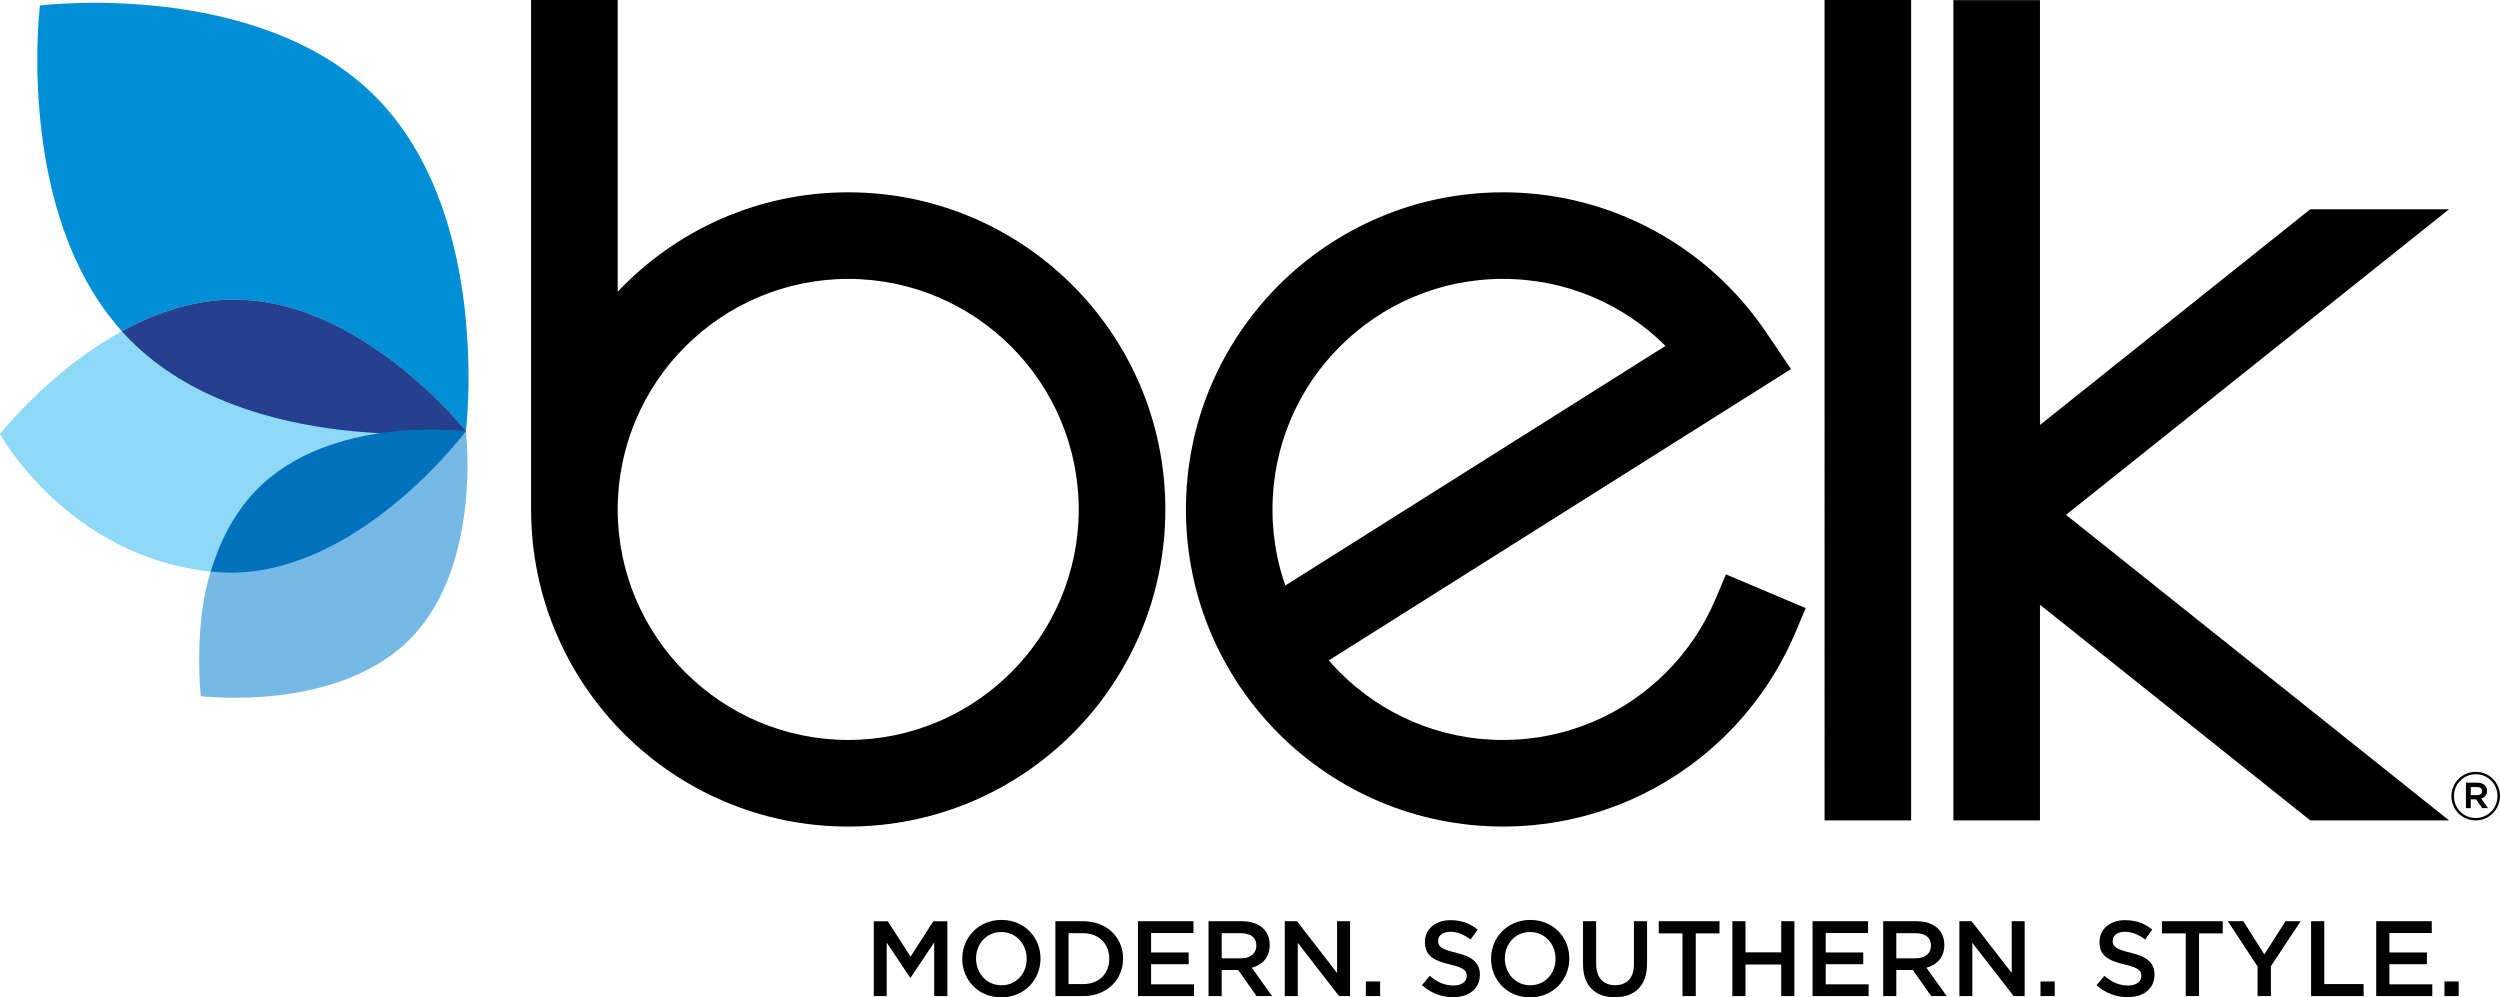<?xml version="1.0" encoding="UTF-8" standalone="no"?>
<svg
   xmlns:dc="http://purl.org/dc/elements/1.1/"
   xmlns:cc="http://creativecommons.org/ns#"
   xmlns:rdf="http://www.w3.org/1999/02/22-rdf-syntax-ns#"
   xmlns:svg="http://www.w3.org/2000/svg"
   xmlns="http://www.w3.org/2000/svg"
   xmlns:sodipodi="http://sodipodi.sourceforge.net/DTD/sodipodi-0.dtd"
   xmlns:inkscape="http://www.inkscape.org/namespaces/inkscape"
   version="1.1"
   id="Layer_1"
   x="0px"
   y="0px"
   width="762"
   height="304"
   viewBox="0 0 762 304"
   enable-background="new 0 0 786 1290"
   xml:space="preserve">
<path
   inkscape:connector-curvature="0"
   id="path5"
   d="m 564.306,250.06 h -8.18 V 0.001 h 26.387 V 250.06 h -18.207 z m 139.861,0 -82.386,-65.737 v 65.728 H 595.399 V 0.05 H 621.781 V 129.52 l 82.386,-65.733 h 42.294 L 629.725,156.924 746.477,250.061 h -42.31 z m -515.9,-94.843 v 0.051 c 0.07,38.812 31.458,70.205 70.268,70.274 38.824,-0.07 70.2,-31.463 70.27,-70.247 -0.07,-38.826 -31.458,-70.217 -70.251,-70.291 -38.809,0.074 -70.181,31.443 -70.287,70.212 m -26.39,0.063 V 0.001 h 26.39 v 88.93 c 17.615,-18.651 42.583,-30.304 70.268,-30.314 h 0.007 c 53.385,0.012 96.655,43.269 96.655,96.661 0,53.389 -43.257,96.654 -96.661,96.658 -53.39,-0.003 -96.647,-43.269 -96.658,-96.657 m 282.065,-68.852 c -4.557,0.933 -8.963,2.318 -13.181,4.102 -4.195,1.768 -8.188,3.934 -11.916,6.466 -3.747,2.53 -7.229,5.408 -10.411,8.59 -3.191,3.189 -6.077,6.677 -8.601,10.401 -2.513,3.745 -4.686,7.73 -6.466,11.951 -1.779,4.21 -3.152,8.594 -4.09,13.172 -0.938,4.541 -1.429,9.293 -1.429,14.169 0,4.885 0.491,9.622 1.422,14.163 0.635,3.092 1.476,6.099 2.493,9.021 L 507.638,105.427 c -3.128,-3.12 -6.552,-5.942 -10.252,-8.431 -3.739,-2.532 -7.72,-4.698 -11.904,-6.472 -4.219,-1.778 -8.624,-3.163 -13.162,-4.096 -4.594,-0.925 -9.338,-1.424 -14.199,-1.424 -4.861,0 -9.61,0.499 -14.179,1.424 M 438.668,249.965 c -6.31,-1.278 -12.398,-3.187 -18.187,-5.633 -5.789,-2.45 -11.277,-5.452 -16.423,-8.919 -5.127,-3.467 -9.918,-7.409 -14.304,-11.795 -4.362,-4.371 -8.304,-9.151 -11.79,-14.296 -3.451,-5.138 -6.458,-10.63 -8.905,-16.418 -2.454,-5.793 -4.356,-11.877 -5.625,-18.157 -1.301,-6.302 -1.963,-12.827 -1.963,-19.469 0,-6.655 0.663,-13.172 1.957,-19.449 1.276,-6.307 3.178,-12.39 5.632,-18.173 2.446,-5.8 5.454,-11.295 8.924,-16.443 3.467,-5.119 7.409,-9.903 11.771,-14.28 4.387,-4.372 9.17,-8.33 14.324,-11.815 5.138,-3.454 10.627,-6.449 16.404,-8.891 5.78,-2.462 11.877,-4.368 18.187,-5.656 6.291,-1.273 12.8,-1.956 19.453,-1.956 6.653,0 13.162,0.681 19.461,1.96 6.299,1.284 12.375,3.19 18.164,5.647 5.789,2.446 11.278,5.441 16.414,8.898 5.157,3.481 9.941,7.442 14.315,11.811 4.365,4.367 8.317,9.155 11.784,14.274 l 7.64,11.285 -140.888,88.801 c 1.092,1.265 2.232,2.493 3.424,3.676 3.182,3.182 6.665,6.053 10.392,8.581 3.748,2.528 7.753,4.706 11.928,6.474 4.22,1.773 8.62,3.156 13.214,4.091 4.538,0.938 9.278,1.425 14.155,1.425 4.873,0 9.618,-0.486 14.175,-1.425 4.569,-0.935 8.976,-2.318 13.163,-4.079 4.199,-1.777 8.204,-3.958 11.935,-6.474 3.747,-2.541 7.233,-5.411 10.415,-8.594 3.191,-3.202 6.072,-6.677 8.577,-10.393 2.535,-3.766 4.706,-7.755 6.49,-11.959 l 3.19,-7.541 24.307,10.28 -3.191,7.541 c -2.45,5.78 -5.432,11.285 -8.916,16.427 -3.475,5.146 -7.425,9.921 -11.791,14.299 -4.382,4.375 -9.165,8.321 -14.326,11.803 -5.114,3.451 -10.603,6.458 -16.404,8.908 -5.789,2.442 -11.873,4.351 -18.152,5.629 -6.311,1.297 -12.827,1.971 -19.473,1.971 -6.645,0 -13.162,-0.674 -19.453,-1.971"
   clip-path="none" /><path
   inkscape:connector-curvature="0"
   id="path7"
   d="m 749.41,299.144 h -4.336 v 4.461 h 4.336 v -4.461 z m -8.207,-18.354 h -16.931 v 22.815 h 17.089 v -3.584 h -13.078 v -6.127 h 11.44 v -3.591 h -11.44 v -5.929 H 741.203 v -3.583 z m -36.782,22.815 h 16.008 v -3.654 h -11.997 v -19.161 h -4.011 v 22.815 z m -12.252,-9.1 9.061,-13.715 h -4.607 l -6.458,10.108 -6.382,-10.108 h -4.724 l 9.052,13.817 v 8.998 h 4.059 v -9.1 z m -21.906,-10.003 h 7.233 v -3.712 h -18.526 v 3.712 h 7.241 v 19.103 h 4.051 v -19.103 z m -26.325,2.251 c 0,-1.535 1.371,-2.742 3.72,-2.742 2.096,0 4.148,0.814 6.194,2.349 l 2.151,-3.026 c -2.307,-1.863 -4.947,-2.875 -8.276,-2.875 -4.529,0 -7.797,2.68 -7.797,6.649 0,4.241 2.739,5.675 7.599,6.852 4.238,0.974 5.162,1.855 5.162,3.518 0,1.756 -1.567,2.902 -4.055,2.902 -2.836,0 -5.016,-1.075 -7.211,-2.968 l -2.395,2.871 c 2.73,2.45 6.03,3.65 9.512,3.65 4.791,0 8.146,-2.544 8.146,-6.844 0,-3.813 -2.502,-5.543 -7.338,-6.716 -4.359,-1.039 -5.41,-1.818 -5.41,-3.619 m -17.658,12.391 h -4.336 v 4.461 h 4.336 v -4.461 z m -13.111,-2.575 -12.223,-15.779 h -3.728 v 22.815 h 3.943 v -16.232 l 12.598,16.232 h 3.353 v -22.815 h -3.942 v 15.779 z m -24.606,-8.32 c 0,2.353 -1.835,3.848 -4.71,3.848 h -5.862 v -7.654 h 5.831 c 2.977,0 4.741,1.297 4.741,3.806 m 4.792,15.356 -6.174,-8.632 c 3.201,-0.887 5.449,-3.163 5.449,-6.949 0,-4.464 -3.225,-7.233 -8.473,-7.233 h -10.166 v 22.815 h 4 v -7.954 h 5.034 l 5.593,7.954 h 4.737 z m -23.973,-22.815 h -16.918 v 22.815 h 17.082 v -3.584 h -13.07 v -6.127 h 11.437 v -3.591 h -11.437 v -5.929 h 12.905 v -3.583 z m -26.469,13.193 v 9.622 h 4.012 v -22.815 h -4.012 v 9.484 h -10.892 v -9.484 h -3.999 v 22.815 h 3.999 v -9.622 h 10.892 z m -26.048,-9.481 h 7.234 v -3.712 h -18.511 v 3.712 h 7.236 v 19.103 h 4.04 v -19.103 z m -14.842,-3.712 h -4.003 v 13.139 c 0,4.199 -2.189,6.353 -5.742,6.353 -3.579,0 -5.774,-2.282 -5.774,-6.525 v -12.967 h -3.999 v 13.139 c 0,6.614 3.773,10.034 9.707,10.034 5.968,0 9.81,-3.42 9.81,-10.229 v -12.944 z m -27.894,11.437 c 0,4.467 -3.162,8.082 -7.701,8.082 -4.534,0 -7.759,-3.681 -7.759,-8.14 0,-4.469 3.156,-8.086 7.701,-8.086 4.526,0 7.759,3.684 7.759,8.145 m 4.195,-0.06 c 0,-6.458 -4.881,-11.776 -11.895,-11.776 -7.007,0 -11.959,5.379 -11.959,11.834 0,6.454 4.884,11.775 11.9,11.775 7.005,0.001 11.954,-5.378 11.954,-11.833 m -40,-5.414 c 0,-1.535 1.371,-2.742 3.72,-2.742 2.093,0 4.141,0.814 6.194,2.349 l 2.15,-3.026 c -2.317,-1.863 -4.951,-2.875 -8.277,-2.875 -4.527,0 -7.799,2.68 -7.799,6.649 0,4.241 2.742,5.675 7.595,6.852 4.241,0.974 5.153,1.855 5.153,3.518 0,1.756 -1.562,2.902 -4.04,2.902 -2.84,0 -5.016,-1.075 -7.21,-2.968 l -2.411,2.871 c 2.742,2.45 6.037,3.65 9.523,3.65 4.795,0 8.149,-2.544 8.149,-6.844 0,-3.813 -2.504,-5.543 -7.338,-6.716 -4.362,-1.039 -5.409,-1.818 -5.409,-3.619 m -17.661,12.391 h -4.343 v 4.461 h 4.343 v -4.461 z m -13.123,-2.575 -12.208,-15.779 h -3.732 v 22.815 h 3.953 v -16.232 l 12.586,16.232 h 3.354 v -22.815 h -3.954 v 15.779 z m -24.6,-8.32 c 0,2.353 -1.827,3.848 -4.693,3.848 h -5.87 v -7.654 h 5.831 c 2.976,0 4.732,1.297 4.732,3.806 m 4.789,15.356 -6.166,-8.632 c 3.203,-0.887 5.454,-3.163 5.454,-6.949 0,-4.464 -3.216,-7.233 -8.476,-7.233 h -10.175 v 22.815 h 4.012 v -7.954 h 5.017 l 5.61,7.954 h 4.724 z m -23.961,-22.815 h -16.917 v 22.815 h 17.081 v -3.584 h -13.072 v -6.127 h 11.448 v -3.591 h -11.448 v -5.929 h 12.908 v -3.583 z m -25.66,11.437 c 0,4.503 -3.117,7.724 -7.923,7.724 h -4.492 v -15.507 h 4.492 c 4.806,0 7.923,3.291 7.923,7.784 m 4.209,-0.06 c 0,-6.458 -4.959,-11.378 -12.134,-11.378 h -8.499 v 22.815 h 8.499 c 7.174,0.001 12.134,-4.982 12.134,-11.437 m -29.373,0.06 c 0,4.467 -3.168,8.082 -7.689,8.082 -4.542,0 -7.759,-3.681 -7.759,-8.14 0,-4.469 3.159,-8.086 7.693,-8.086 4.537,0 7.756,3.684 7.756,8.145 m 4.205,-0.06 c 0,-6.458 -4.888,-11.776 -11.895,-11.776 -7.004,0 -11.966,5.379 -11.966,11.834 0,6.454 4.892,11.775 11.9,11.775 7.017,0.001 11.962,-5.378 11.962,-11.833 m -32.404,-4.923 v 16.361 h 4.012 v -22.815 h -4.277 l -6.937,10.786 -6.946,-10.786 h -4.269 v 22.815 h 3.938 v -16.297 l 7.149,10.692 h 0.129 l 7.202,-10.755 z"
   clip-path="none" /><path
   style="fill:#8ed8f8"
   inkscape:connector-curvature="0"
   id="path9"
   d="m 65.951,174.412 c 39.425,0 76.099,-43.003 76.099,-43.003 0,0 -31.218,-40.081 -70.642,-40.081 C 31.969,91.337 -4e-7,132.301 -4e-7,132.301 c 0,0 20.579,37.375 64.331,41.924"
   clip-path="none" /><path
   style="fill:#008fd5"
   inkscape:connector-curvature="0"
   id="path11"
   d="m 11.37,18.21 c 0,-10.041 0.807,-16.548 0.807,-16.548 0,0 66.298,-8.178 102.146,27.674 24.634,24.626 28.486,63.61 28.486,85.617 0,9.113 -0.663,15.312 -0.783,16.377 -5.126,-6.185 -34.792,-40.002 -70.618,-40.002 -12.425,0 -24.1,4.062 -34.275,9.631 C 14.939,76.265 11.37,39.387 11.37,18.21"
   clip-path="none" /><path
   style="fill:#25408f"
   inkscape:connector-curvature="0"
   id="path13"
   d="m 37.133,100.959 c 10.175,-5.569 21.849,-9.632 34.275,-9.632 35.825,0 65.491,33.818 70.618,40.003 -0.008,0.105 -0.023,0.161 -0.023,0.161 0,0 -66.306,8.176 -102.158,-27.674 -0.931,-0.934 -1.83,-1.888 -2.711,-2.858"
   clip-path="none" /><path
   style="fill:#77b9e6"
   inkscape:connector-curvature="0"
   id="path15"
   d="m 60.716,201.882 c 0,-7.865 0.437,-19.43 4.363,-30.274 0.676,-1.866 3.997,0.191 6.018,0.191 36.577,0 66.734,-35.249 70.903,-40.35 0.058,0.449 0.499,4.373 0.499,10.252 0,13.694 -2.395,37.947 -17.708,53.267 -22.321,22.308 -63.571,17.217 -63.571,17.217 0,0 -0.503,-4.043 -0.503,-10.303"
   clip-path="none" /><path
   style="fill:#0072bc"
   inkscape:connector-curvature="0"
   id="path17"
   d="m 64.21,174.217 c 2.68,-8.78 6.906,-17.451 13.489,-24.394 22.57,-23.816 64.3,-18.378 64.3,-18.378 v 0.041 c -4.218,5.452 -34.727,43.073 -71.724,43.073 -2.041,0 -4.066,-0.116 -6.065,-0.342"
   clip-path="none" /><path
   inkscape:connector-curvature="0"
   id="path19"
   d="m 755.007,239.897 h -1.919 v 2.454 h 1.919 c 0.963,0 1.532,-0.464 1.532,-1.223 0,-0.799 -0.57,-1.231 -1.532,-1.231 m 1.246,3.501 2.085,2.922 h -1.757 l -1.881,-2.68 h -1.612 v 2.68 h -1.473 v -7.752 h 3.455 c 1.799,0 2.983,0.923 2.983,2.477 0,1.27 -0.735,2.041 -1.799,2.352 m -1.639,-7.4 c -3.778,0 -6.646,2.998 -6.646,6.683 0,3.682 2.848,6.646 6.607,6.646 3.789,0 6.652,-3.007 6.652,-6.685 -0.001,-3.689 -2.846,-6.645 -6.614,-6.645 m -0.04,14.062 c -4.148,0 -7.378,-3.331 -7.378,-7.378 0,-4.054 3.273,-7.425 7.417,-7.425 4.153,0 7.386,3.335 7.386,7.386 0.001,4.048 -3.271,7.417 -7.425,7.417"
   clip-path="none" />
</svg>
